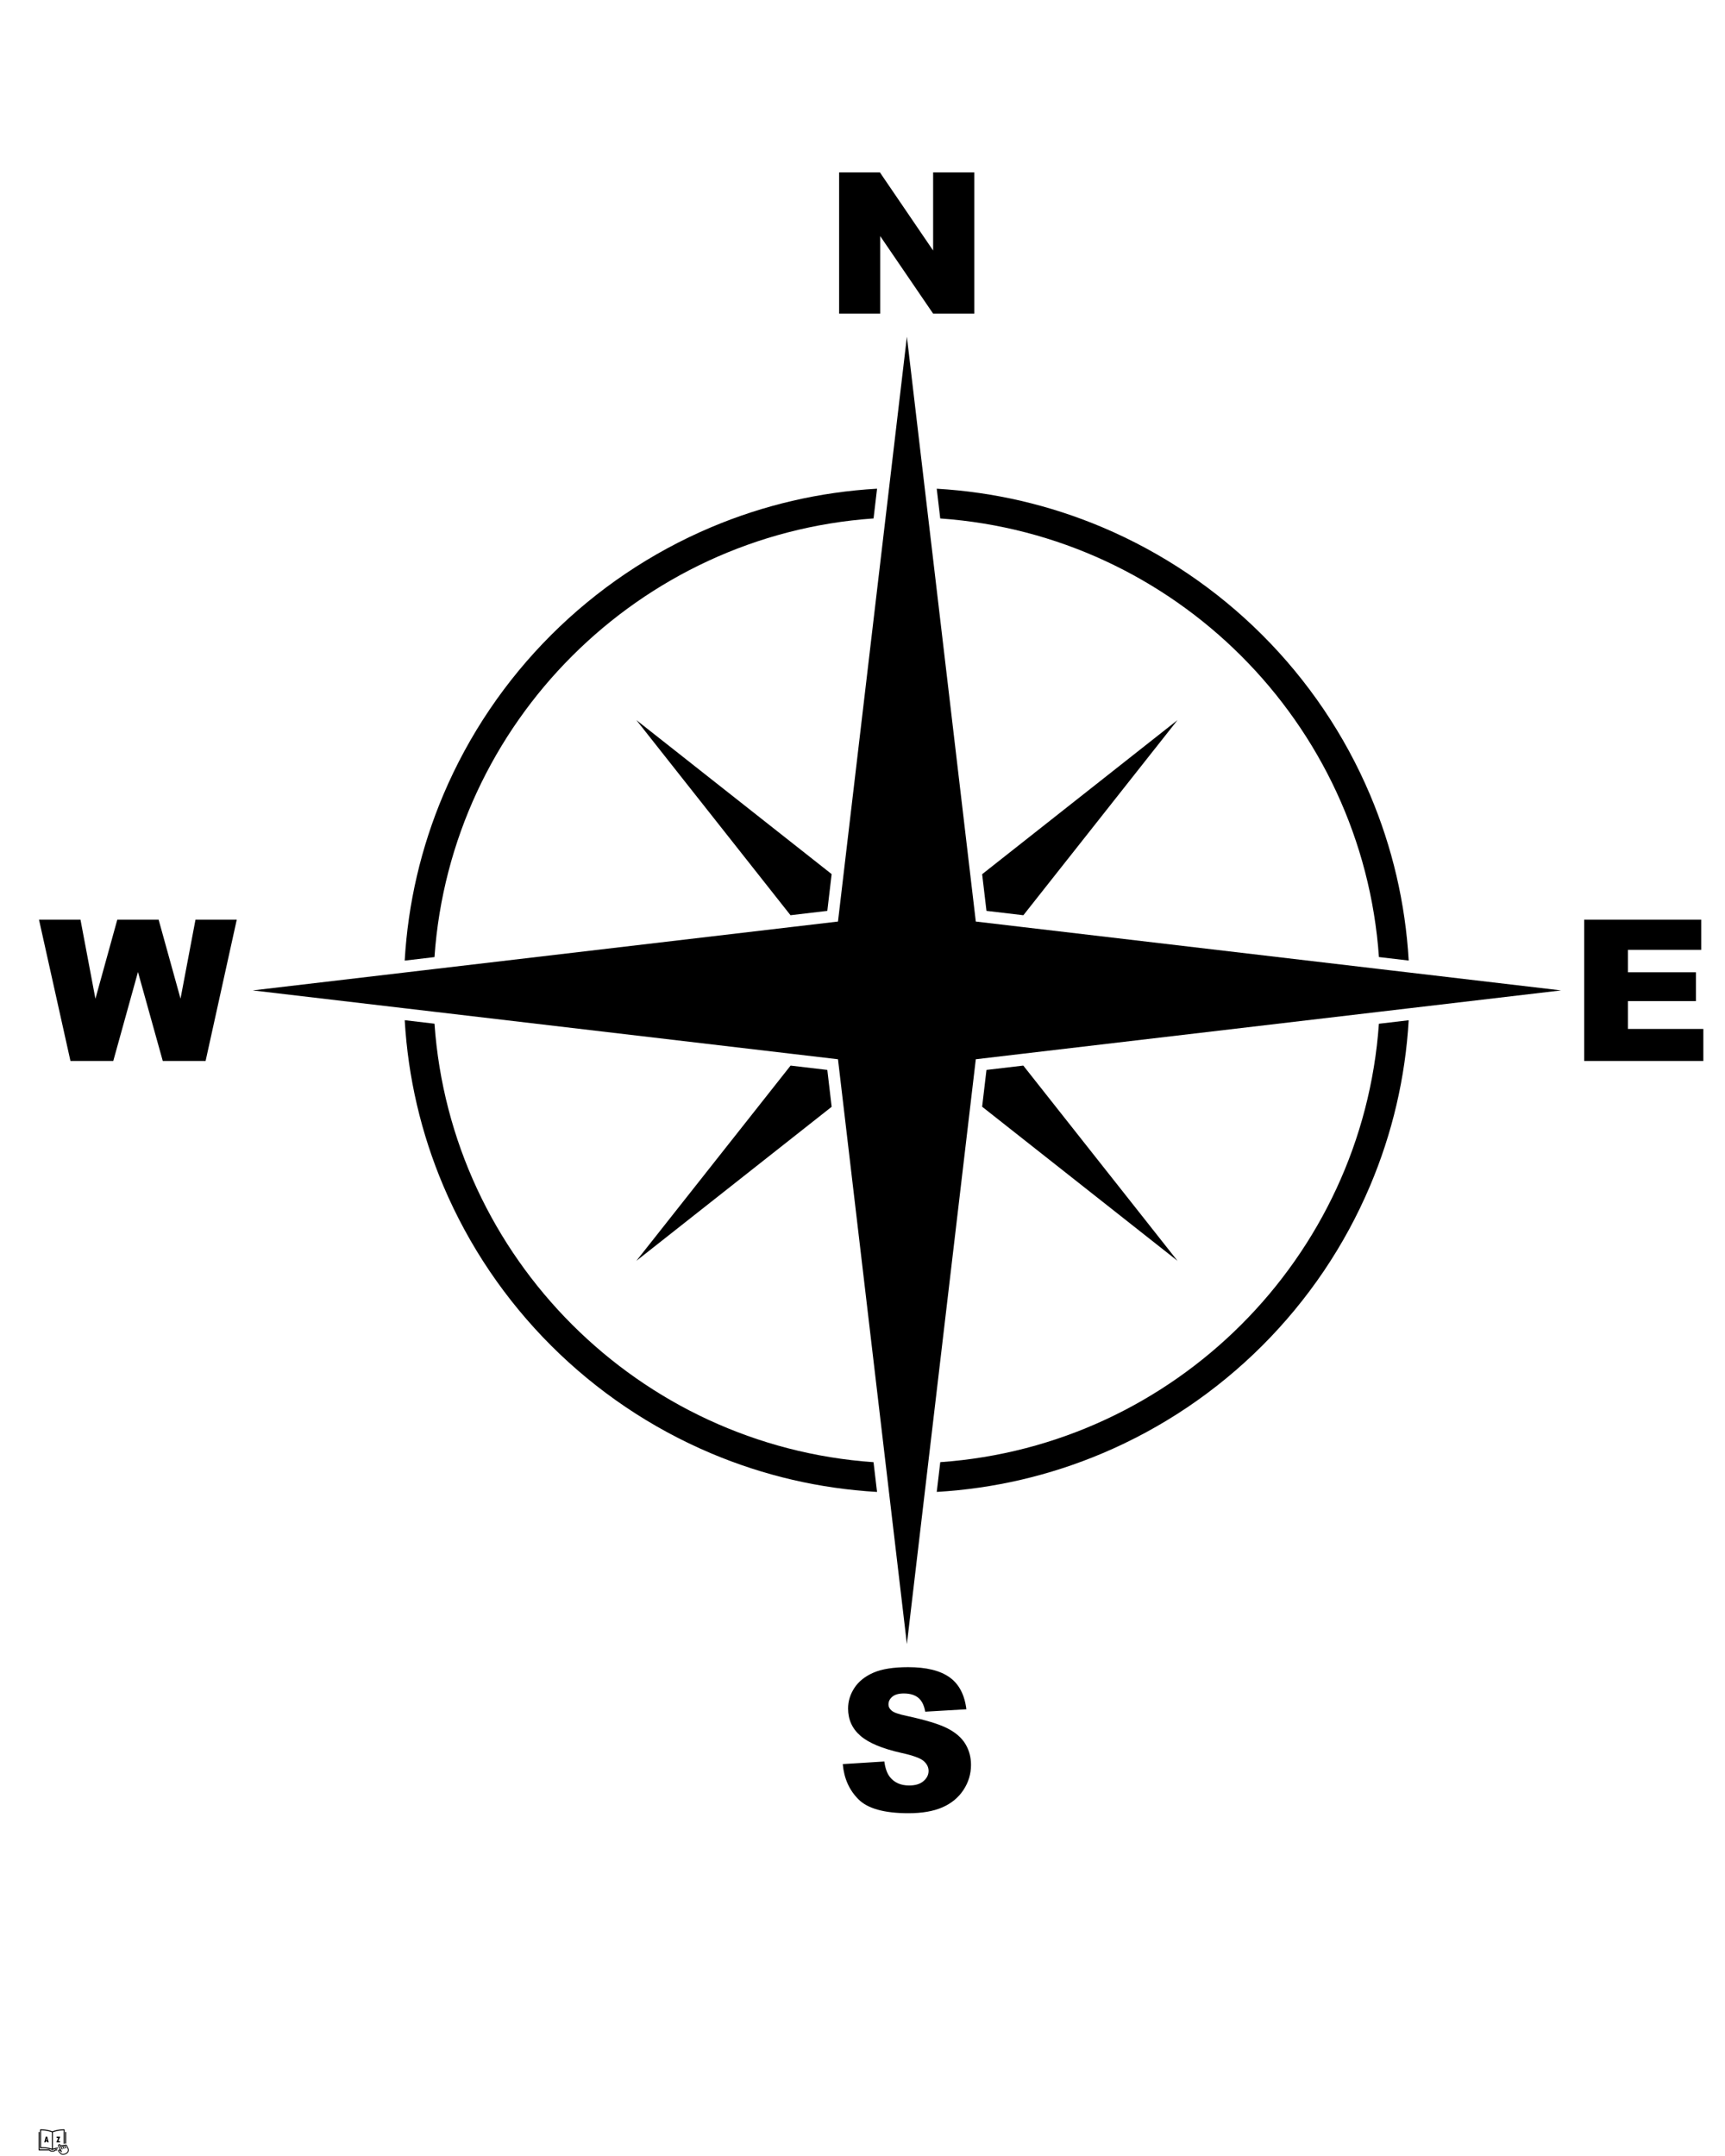 <svg version="1.0" preserveAspectRatio="xMidYMid meet" height="1350" viewBox="0 0 810 1012.5" zoomAndPan="magnify" width="1080" xmlns:xlink="http://www.w3.org/1999/xlink" xmlns="http://www.w3.org/2000/svg"><defs><clipPath id="7e81048ecd"><path clip-rule="nonzero" d="M 18.105 999.953 L 31 999.953 L 31 1010 L 18.105 1010 Z M 18.105 999.953"></path></clipPath><clipPath id="b3de0e7840"><path clip-rule="nonzero" d="M 18.105 1001 L 27 1001 L 27 1011 L 18.105 1011 Z M 18.105 1001"></path></clipPath><clipPath id="3d4276f8d4"><path clip-rule="nonzero" d="M 27.258 1006.934 L 32.34 1006.934 L 32.34 1011.945 L 27.258 1011.945 Z M 27.258 1006.934"></path></clipPath><clipPath id="2fa9b8a36b"><path clip-rule="nonzero" d="M 394 80.961 L 458 80.961 L 458 148 L 394 148 Z M 394 80.961"></path></clipPath><clipPath id="5e14321023"><path clip-rule="nonzero" d="M 395 782.141 L 456 782.141 L 456 851.527 L 395 851.527 Z M 395 782.141"></path></clipPath><clipPath id="1be57c5b18"><path clip-rule="nonzero" d="M 18.105 431 L 112 431 L 112 499 L 18.105 499 Z M 18.105 431"></path></clipPath><clipPath id="e88819c8fd"><path clip-rule="nonzero" d="M 743.672 431.551 L 799.836 431.551 L 799.836 499 L 743.672 499 Z M 743.672 431.551"></path></clipPath></defs><path fill-rule="nonzero" fill-opacity="1" d="M 21.629 1005.066 C 21.703 1004.711 21.766 1004.359 21.809 1004.02 L 21.816 1004.02 C 21.859 1004.352 21.918 1004.699 21.996 1005.066 C 22.008 1005.121 21.969 1005.172 21.914 1005.172 L 21.715 1005.172 C 21.66 1005.172 21.617 1005.121 21.629 1005.066 Z M 20.883 1006.113 L 21.324 1006.113 C 21.363 1006.113 21.398 1006.086 21.406 1006.047 L 21.48 1005.727 C 21.488 1005.688 21.523 1005.66 21.566 1005.66 L 22.066 1005.66 C 22.109 1005.66 22.145 1005.688 22.152 1005.73 L 22.223 1006.047 C 22.23 1006.086 22.266 1006.113 22.309 1006.113 L 22.758 1006.113 C 22.812 1006.113 22.855 1006.059 22.84 1006.004 L 22.176 1003.465 C 22.168 1003.426 22.133 1003.398 22.094 1003.398 L 21.547 1003.398 C 21.508 1003.398 21.473 1003.426 21.465 1003.465 L 20.801 1006.004 C 20.785 1006.059 20.828 1006.113 20.883 1006.113" fill="#000000"></path><path fill-rule="nonzero" fill-opacity="1" d="M 28.234 1003.523 C 28.258 1003.465 28.219 1003.398 28.156 1003.398 L 26.652 1003.398 C 26.602 1003.398 26.562 1003.438 26.562 1003.484 L 26.562 1003.895 C 26.562 1003.941 26.602 1003.98 26.652 1003.98 L 27.223 1003.98 C 27.285 1003.98 27.324 1004.047 27.301 1004.102 L 26.484 1005.992 C 26.461 1006.051 26.504 1006.113 26.562 1006.113 L 28.121 1006.113 C 28.168 1006.113 28.207 1006.074 28.207 1006.027 L 28.207 1005.621 C 28.207 1005.574 28.168 1005.535 28.121 1005.535 L 27.492 1005.535 C 27.43 1005.535 27.387 1005.469 27.41 1005.41 L 28.234 1003.523" fill="#000000"></path><g clip-path="url(#7e81048ecd)"><path fill-rule="nonzero" fill-opacity="1" d="M 24.355 1009.074 C 24.254 1009.031 24.16 1008.996 24.098 1008.977 C 22.75 1008.566 21.449 1008.379 19.871 1008.379 C 19.68 1008.379 19.484 1008.383 19.285 1008.387 L 19.285 1000.441 L 20.188 1000.484 C 21.609 1000.555 23.008 1000.836 24.355 1001.324 Z M 27.023 1008.535 C 26.363 1008.633 25.727 1008.781 25.082 1008.977 C 25.02 1008.996 24.926 1009.031 24.828 1009.074 L 24.828 1001.324 C 26.172 1000.836 27.57 1000.555 28.992 1000.484 L 29.895 1000.441 L 29.895 1006.605 C 29.895 1006.73 29.988 1006.836 30.113 1006.84 C 30.113 1006.84 30.117 1006.84 30.121 1006.84 C 30.25 1006.848 30.359 1006.742 30.359 1006.605 L 30.359 1000.191 C 30.359 1000.125 30.336 1000.062 30.289 1000.02 C 30.246 999.977 30.188 999.953 30.129 999.953 C 30.125 999.953 30.121 999.953 30.117 999.953 L 28.969 1000.008 C 27.477 1000.082 26.004 1000.383 24.59 1000.906 C 23.18 1000.383 21.703 1000.082 20.211 1000.008 L 19.062 999.953 C 19.062 999.953 19.059 999.953 19.055 999.953 C 18.992 999.953 18.934 999.977 18.891 1000.02 C 18.844 1000.062 18.82 1000.125 18.82 1000.191 L 18.82 1008.629 C 18.82 1008.676 18.832 1008.727 18.859 1008.766 C 18.902 1008.832 18.977 1008.871 19.055 1008.871 L 19.09 1008.871 C 19.355 1008.859 19.617 1008.855 19.867 1008.855 C 21.402 1008.855 22.66 1009.035 23.965 1009.43 C 24.016 1009.445 24.125 1009.492 24.223 1009.531 C 24.34 1009.578 24.449 1009.625 24.52 1009.648 C 24.535 1009.652 24.555 1009.656 24.57 1009.656 C 24.574 1009.656 24.578 1009.656 24.582 1009.656 C 24.582 1009.656 24.586 1009.656 24.586 1009.656 C 24.59 1009.656 24.59 1009.656 24.59 1009.656 C 24.59 1009.656 24.594 1009.656 24.594 1009.656 C 24.594 1009.656 24.598 1009.656 24.602 1009.656 C 24.602 1009.656 24.605 1009.656 24.609 1009.656 C 24.629 1009.656 24.645 1009.652 24.66 1009.648 C 24.73 1009.625 24.844 1009.578 24.957 1009.531 C 25.055 1009.492 25.164 1009.445 25.215 1009.43 C 25.84 1009.242 26.453 1009.102 27.09 1009.008 C 27.25 1008.984 27.336 1008.809 27.266 1008.664 C 27.219 1008.574 27.121 1008.523 27.023 1008.535" fill="#000000"></path></g><g clip-path="url(#b3de0e7840)"><path fill-rule="nonzero" fill-opacity="1" d="M 26.723 1009.371 L 26.012 1009.371 C 25.926 1009.371 25.844 1009.422 25.805 1009.5 C 25.805 1009.504 25.797 1009.508 25.789 1009.52 C 25.574 1009.793 25.246 1009.953 24.891 1009.953 L 24.289 1009.953 C 23.934 1009.953 23.609 1009.793 23.391 1009.52 C 23.383 1009.508 23.379 1009.504 23.375 1009.5 C 23.336 1009.422 23.254 1009.371 23.168 1009.371 L 18.586 1009.371 L 18.586 1001.41 C 18.586 1001.281 18.484 1001.168 18.355 1001.164 C 18.227 1001.164 18.117 1001.27 18.117 1001.402 L 18.117 1009.609 C 18.117 1009.738 18.223 1009.848 18.352 1009.848 L 23.051 1009.848 C 23.355 1010.215 23.805 1010.43 24.289 1010.43 L 24.891 1010.43 C 25.375 1010.43 25.824 1010.215 26.133 1009.848 L 26.719 1009.848 C 26.805 1009.848 26.887 1009.793 26.926 1009.711 C 26.926 1009.711 26.926 1009.707 26.926 1009.707 C 27 1009.551 26.891 1009.371 26.723 1009.371" fill="#000000"></path></g><path fill-rule="nonzero" fill-opacity="1" d="M 30.84 1006.711 C 30.84 1006.711 30.844 1006.711 30.844 1006.711 C 30.965 1006.703 31.062 1006.602 31.062 1006.477 L 31.062 1001.41 C 31.062 1001.281 30.961 1001.168 30.832 1001.164 C 30.703 1001.164 30.594 1001.27 30.594 1001.402 L 30.594 1006.477 C 30.594 1006.613 30.707 1006.719 30.84 1006.711" fill="#000000"></path><g clip-path="url(#3d4276f8d4)"><path fill-rule="nonzero" fill-opacity="1" d="M 31.652 1010.52 C 31.621 1010.566 31.586 1010.613 31.547 1010.656 C 31.543 1010.66 31.535 1010.668 31.531 1010.676 C 31.496 1010.711 31.445 1010.766 31.445 1010.77 L 31.395 1010.816 L 31.32 1010.883 L 31.227 1010.957 C 31.223 1010.961 31.219 1010.965 31.215 1010.965 L 31.113 1011.039 C 31.105 1011.047 31.098 1011.051 31.09 1011.059 C 31.082 1011.062 31.074 1011.066 31.066 1011.074 L 31.062 1011.074 C 31.055 1011.082 31.047 1011.086 31.039 1011.09 C 31.031 1011.094 31.023 1011.102 31.016 1011.105 C 31.004 1011.113 30.996 1011.117 30.988 1011.121 L 30.805 1011.223 C 30.727 1011.258 30.648 1011.293 30.57 1011.324 C 30.543 1011.332 30.516 1011.344 30.488 1011.352 C 30.426 1011.375 30.359 1011.398 30.301 1011.414 C 30.289 1011.418 30.273 1011.422 30.262 1011.426 L 30.254 1011.43 C 30.242 1011.434 30.227 1011.438 30.215 1011.441 L 30.211 1011.441 C 30.199 1011.445 30.188 1011.445 30.176 1011.449 L 30.145 1011.457 C 30.133 1011.461 30.121 1011.465 30.105 1011.465 L 30.051 1011.48 L 29.926 1011.5 L 29.859 1011.512 L 29.699 1011.523 L 29.586 1011.527 L 29.527 1011.523 L 29.398 1011.512 L 29.215 1011.48 C 29.215 1011.48 29.152 1011.461 29.148 1011.461 L 29.105 1011.449 C 29.102 1011.445 29.074 1011.438 29.074 1011.438 C 29.07 1011.434 29.062 1011.43 29.059 1011.43 L 29.02 1011.414 C 29.012 1011.41 28.973 1011.395 28.973 1011.395 C 28.965 1011.391 28.961 1011.387 28.953 1011.383 L 28.875 1011.344 L 28.77 1011.277 C 28.77 1011.273 28.766 1011.273 28.762 1011.27 L 28.746 1011.258 C 28.742 1011.258 28.738 1011.254 28.734 1011.25 L 28.676 1011.203 C 28.676 1011.203 28.672 1011.199 28.668 1011.195 L 28.641 1011.172 L 28.598 1011.129 C 28.57 1011.102 28.531 1011.059 28.484 1011.004 L 27.766 1010.199 L 27.75 1010.18 L 27.719 1010.129 L 27.707 1010.09 L 27.707 1010.035 C 27.707 1010.035 27.707 1010.031 27.707 1010.027 L 27.707 1010.023 C 27.707 1010.02 27.707 1010.016 27.711 1010.012 L 27.711 1010.008 C 27.711 1010.004 27.711 1010.004 27.711 1010 L 27.723 1009.973 L 27.734 1009.941 C 27.734 1009.941 27.738 1009.938 27.738 1009.934 L 27.742 1009.926 C 27.746 1009.926 27.746 1009.922 27.75 1009.922 L 27.758 1009.91 C 27.762 1009.906 27.781 1009.891 27.785 1009.891 L 27.871 1009.871 L 27.934 1009.871 C 27.938 1009.871 27.938 1009.871 27.941 1009.875 L 28.008 1009.887 L 28.039 1009.902 C 28.043 1009.902 28.047 1009.902 28.047 1009.906 C 28.051 1009.906 28.055 1009.91 28.059 1009.91 L 28.109 1009.945 L 28.121 1009.957 C 28.125 1009.961 28.129 1009.965 28.133 1009.969 L 28.734 1010.633 C 28.738 1010.637 28.738 1010.637 28.742 1010.641 C 28.746 1010.645 28.75 1010.648 28.754 1010.652 C 28.762 1010.66 28.77 1010.664 28.781 1010.672 L 28.809 1010.688 C 28.809 1010.688 28.812 1010.688 28.812 1010.688 L 28.816 1010.691 C 28.82 1010.691 28.82 1010.691 28.824 1010.691 L 28.832 1010.695 C 28.832 1010.695 28.836 1010.695 28.836 1010.695 C 28.84 1010.695 28.844 1010.699 28.848 1010.699 L 28.879 1010.703 C 28.879 1010.703 28.883 1010.703 28.887 1010.703 C 28.895 1010.703 28.898 1010.703 28.906 1010.699 L 28.91 1010.699 C 28.918 1010.699 28.922 1010.699 28.93 1010.695 L 28.977 1010.68 C 28.996 1010.668 29.016 1010.656 29.031 1010.637 C 29.035 1010.633 29.039 1010.629 29.043 1010.625 C 29.09 1010.562 29.098 1010.477 29.062 1010.41 L 27.699 1007.676 C 27.691 1007.664 27.688 1007.652 27.684 1007.637 L 27.684 1007.633 C 27.664 1007.566 27.68 1007.496 27.723 1007.445 C 27.723 1007.441 27.723 1007.441 27.727 1007.438 C 27.742 1007.422 27.758 1007.406 27.777 1007.395 C 27.781 1007.391 27.785 1007.387 27.793 1007.387 C 27.797 1007.383 27.801 1007.383 27.805 1007.379 C 27.809 1007.379 27.812 1007.375 27.812 1007.375 L 27.82 1007.371 C 27.844 1007.367 27.863 1007.363 27.887 1007.363 C 27.965 1007.363 28.043 1007.41 28.082 1007.488 L 28.977 1009.281 L 28.98 1009.289 L 29.008 1009.332 L 29.012 1009.332 L 29.023 1009.348 C 29.027 1009.348 29.027 1009.352 29.031 1009.352 L 29.035 1009.355 C 29.035 1009.355 29.039 1009.359 29.039 1009.359 L 29.047 1009.363 C 29.047 1009.367 29.051 1009.367 29.051 1009.367 L 29.055 1009.371 C 29.055 1009.371 29.059 1009.371 29.059 1009.371 C 29.062 1009.375 29.062 1009.375 29.062 1009.375 L 29.09 1009.387 C 29.094 1009.391 29.094 1009.391 29.098 1009.391 L 29.109 1009.395 L 29.125 1009.398 C 29.129 1009.402 29.133 1009.402 29.141 1009.402 L 29.188 1009.402 L 29.238 1009.395 C 29.238 1009.391 29.242 1009.391 29.242 1009.391 L 29.297 1009.367 L 29.297 1009.363 C 29.297 1009.359 29.301 1009.359 29.301 1009.355 L 29.309 1009.352 C 29.312 1009.348 29.316 1009.344 29.32 1009.344 C 29.32 1009.34 29.32 1009.34 29.32 1009.34 L 29.324 1009.336 C 29.328 1009.336 29.328 1009.332 29.332 1009.328 C 29.336 1009.324 29.34 1009.32 29.34 1009.316 L 29.344 1009.312 C 29.348 1009.305 29.352 1009.297 29.359 1009.289 L 29.363 1009.277 L 29.367 1009.273 C 29.367 1009.273 29.367 1009.27 29.367 1009.27 L 29.375 1009.25 C 29.375 1009.246 29.379 1009.242 29.379 1009.238 C 29.379 1009.227 29.383 1009.223 29.383 1009.215 L 29.383 1009.207 C 29.383 1009.203 29.383 1009.199 29.383 1009.195 C 29.383 1009.191 29.383 1009.188 29.383 1009.184 C 29.383 1009.18 29.383 1009.18 29.383 1009.18 L 29.383 1009.168 C 29.383 1009.164 29.383 1009.16 29.383 1009.16 L 29.383 1009.145 L 29.379 1009.141 C 29.379 1009.137 29.379 1009.137 29.379 1009.137 C 29.379 1009.133 29.379 1009.133 29.375 1009.129 L 29.371 1009.105 C 29.367 1009.105 29.367 1009.102 29.363 1009.098 L 29.363 1009.094 C 29.363 1009.094 29.363 1009.09 29.359 1009.086 L 28.875 1008.113 C 28.855 1008.074 28.848 1008.027 28.855 1007.984 C 28.863 1007.918 28.902 1007.863 28.957 1007.828 C 28.961 1007.828 28.965 1007.824 28.969 1007.824 L 28.973 1007.82 C 28.977 1007.82 28.977 1007.816 28.98 1007.816 L 28.984 1007.816 L 29.008 1007.805 L 29.012 1007.805 C 29.016 1007.805 29.016 1007.805 29.016 1007.805 L 29.023 1007.801 C 29.027 1007.801 29.027 1007.801 29.031 1007.801 L 29.035 1007.801 C 29.035 1007.801 29.039 1007.801 29.043 1007.801 L 29.047 1007.801 C 29.047 1007.801 29.051 1007.801 29.051 1007.801 L 29.066 1007.801 L 29.113 1007.805 L 29.141 1007.816 C 29.145 1007.816 29.145 1007.816 29.148 1007.816 C 29.156 1007.82 29.16 1007.824 29.168 1007.828 C 29.172 1007.832 29.176 1007.832 29.176 1007.836 C 29.18 1007.836 29.18 1007.836 29.184 1007.836 C 29.188 1007.84 29.191 1007.844 29.191 1007.844 L 29.215 1007.863 L 29.234 1007.887 L 29.809 1009.023 C 29.816 1009.043 29.828 1009.062 29.844 1009.078 C 29.863 1009.098 29.883 1009.109 29.906 1009.121 C 29.906 1009.125 29.91 1009.125 29.91 1009.125 C 29.922 1009.129 29.938 1009.133 29.949 1009.137 L 29.977 1009.141 C 29.98 1009.141 29.98 1009.145 29.984 1009.145 L 30.008 1009.145 C 30.012 1009.145 30.016 1009.141 30.023 1009.141 L 30.035 1009.141 L 30.055 1009.137 C 30.055 1009.137 30.059 1009.137 30.059 1009.133 L 30.105 1009.117 L 30.105 1009.113 C 30.109 1009.113 30.109 1009.109 30.113 1009.109 L 30.125 1009.102 C 30.125 1009.102 30.129 1009.098 30.129 1009.098 L 30.133 1009.094 C 30.137 1009.09 30.137 1009.09 30.141 1009.09 L 30.152 1009.078 C 30.152 1009.074 30.156 1009.07 30.16 1009.07 L 30.16 1009.066 C 30.168 1009.059 30.172 1009.051 30.176 1009.043 L 30.18 1009.039 C 30.184 1009.031 30.191 1009.023 30.195 1009.012 L 30.195 1009.008 C 30.195 1009.004 30.199 1009.004 30.199 1009 L 30.199 1008.996 C 30.199 1008.992 30.203 1008.992 30.203 1008.992 C 30.203 1008.988 30.203 1008.988 30.203 1008.984 L 30.207 1008.969 L 30.211 1008.957 C 30.211 1008.953 30.211 1008.953 30.211 1008.949 L 30.211 1008.93 C 30.211 1008.926 30.211 1008.918 30.211 1008.914 L 30.211 1008.895 L 30.207 1008.875 C 30.203 1008.855 30.195 1008.84 30.188 1008.828 L 29.777 1008.004 L 29.773 1007.996 C 29.773 1007.992 29.77 1007.984 29.77 1007.98 L 29.762 1007.969 L 29.758 1007.934 L 29.754 1007.906 L 29.754 1007.902 C 29.754 1007.898 29.754 1007.895 29.754 1007.891 L 29.754 1007.879 C 29.758 1007.875 29.758 1007.871 29.758 1007.867 L 29.758 1007.859 C 29.758 1007.855 29.762 1007.852 29.762 1007.848 L 29.762 1007.844 L 29.797 1007.777 C 29.797 1007.773 29.797 1007.77 29.801 1007.77 C 29.805 1007.766 29.805 1007.762 29.809 1007.762 C 29.824 1007.738 29.848 1007.723 29.871 1007.711 L 29.887 1007.703 L 29.934 1007.691 L 29.941 1007.688 C 29.945 1007.688 29.949 1007.688 29.953 1007.688 L 29.961 1007.688 L 30.004 1007.691 C 30.008 1007.691 30.008 1007.691 30.012 1007.691 C 30.016 1007.691 30.02 1007.695 30.02 1007.695 L 30.023 1007.695 C 30.027 1007.695 30.031 1007.695 30.031 1007.699 C 30.035 1007.699 30.035 1007.699 30.039 1007.699 L 30.051 1007.707 L 30.098 1007.734 C 30.102 1007.734 30.102 1007.738 30.105 1007.738 L 30.125 1007.758 C 30.129 1007.766 30.133 1007.77 30.137 1007.773 C 30.141 1007.777 30.145 1007.785 30.145 1007.789 L 30.148 1007.793 C 30.152 1007.797 30.156 1007.801 30.156 1007.805 L 30.691 1008.875 L 30.695 1008.879 C 30.699 1008.883 30.703 1008.887 30.707 1008.891 C 30.746 1008.938 30.805 1008.965 30.867 1008.965 C 30.902 1008.965 30.934 1008.957 30.965 1008.941 C 31.051 1008.895 31.098 1008.797 31.074 1008.699 C 31.07 1008.68 31.066 1008.664 31.059 1008.648 L 30.676 1007.879 C 30.672 1007.875 30.668 1007.867 30.664 1007.859 C 30.656 1007.836 30.652 1007.809 30.648 1007.785 C 30.648 1007.781 30.648 1007.777 30.648 1007.773 C 30.652 1007.734 30.66 1007.695 30.68 1007.66 C 30.684 1007.656 30.688 1007.648 30.691 1007.645 C 30.707 1007.625 30.723 1007.609 30.742 1007.598 L 30.797 1007.57 L 30.84 1007.559 L 30.859 1007.559 L 30.891 1007.562 L 30.902 1007.562 L 30.906 1007.566 L 30.91 1007.566 L 30.965 1007.586 L 30.996 1007.609 L 31.035 1007.652 L 31.055 1007.688 L 31.102 1007.785 L 31.176 1007.926 L 31.781 1009.145 L 31.805 1009.184 L 31.824 1009.234 C 31.828 1009.238 31.828 1009.242 31.832 1009.25 L 31.848 1009.285 C 31.848 1009.293 31.852 1009.297 31.852 1009.301 L 31.855 1009.305 C 31.855 1009.312 31.859 1009.316 31.859 1009.324 L 31.871 1009.359 C 31.875 1009.367 31.875 1009.371 31.879 1009.375 L 31.906 1009.492 C 31.914 1009.539 31.918 1009.59 31.922 1009.637 C 31.941 1009.938 31.848 1010.242 31.652 1010.52 Z M 32.18 1009.012 C 32.176 1009.004 32.164 1008.977 32.062 1008.77 L 31.418 1007.488 C 31.312 1007.273 31.098 1007.137 30.859 1007.137 C 30.762 1007.137 30.668 1007.16 30.578 1007.207 C 30.555 1007.219 30.535 1007.23 30.512 1007.246 C 30.508 1007.25 30.5 1007.254 30.496 1007.258 C 30.441 1007.297 30.395 1007.348 30.355 1007.402 C 30.301 1007.359 30.242 1007.328 30.176 1007.305 C 30.133 1007.289 30.086 1007.277 30.043 1007.27 C 30.031 1007.27 30.02 1007.27 30.012 1007.27 C 30 1007.266 29.988 1007.266 29.977 1007.266 L 29.965 1007.266 C 29.867 1007.266 29.77 1007.289 29.684 1007.336 C 29.648 1007.352 29.617 1007.371 29.59 1007.395 L 29.586 1007.395 L 29.574 1007.406 C 29.531 1007.441 29.496 1007.48 29.461 1007.527 C 29.43 1007.496 29.391 1007.473 29.352 1007.449 C 29.238 1007.391 29.105 1007.367 28.98 1007.383 C 28.934 1007.391 28.891 1007.402 28.852 1007.418 C 28.824 1007.426 28.801 1007.438 28.781 1007.445 C 28.711 1007.484 28.648 1007.531 28.598 1007.59 L 28.449 1007.297 C 28.34 1007.078 28.125 1006.941 27.887 1006.941 C 27.812 1006.941 27.742 1006.953 27.672 1006.98 C 27.648 1006.988 27.625 1007 27.605 1007.012 C 27.453 1007.086 27.344 1007.219 27.293 1007.383 C 27.242 1007.543 27.254 1007.715 27.328 1007.867 L 28.141 1009.488 C 28.062 1009.465 27.977 1009.449 27.895 1009.449 C 27.805 1009.449 27.719 1009.465 27.637 1009.496 C 27.617 1009.504 27.594 1009.516 27.574 1009.523 C 27.547 1009.539 27.52 1009.559 27.492 1009.582 C 27.453 1009.621 27.418 1009.664 27.391 1009.711 C 27.332 1009.805 27.297 1009.914 27.293 1010.023 C 27.293 1010.055 27.293 1010.086 27.297 1010.117 C 27.309 1010.254 27.367 1010.379 27.457 1010.48 L 28.164 1011.27 C 28.316 1011.441 28.348 1011.473 28.363 1011.484 C 28.703 1011.793 29.121 1011.945 29.609 1011.945 C 30.023 1011.945 30.484 1011.832 30.98 1011.605 L 31.008 1011.59 C 31.285 1011.449 31.523 1011.277 31.723 1011.078 C 31.918 1010.887 32.07 1010.672 32.176 1010.438 C 32.391 1009.965 32.395 1009.457 32.18 1009.012" fill="#000000"></path></g><path fill-rule="nonzero" fill-opacity="1" d="M 461.176 519.738 L 552.918 592.109 L 480.504 500.422 L 463.215 502.457 L 461.176 519.738" fill="#000000"></path><path fill-rule="nonzero" fill-opacity="1" d="M 390.512 410.496 L 298.82 338.172 L 371.191 429.805 L 388.477 427.766 L 390.512 410.496" fill="#000000"></path><path fill-rule="nonzero" fill-opacity="1" d="M 371.234 500.426 L 298.82 592.109 L 390.516 519.777 L 388.477 502.457 L 371.234 500.426" fill="#000000"></path><path fill-rule="nonzero" fill-opacity="1" d="M 480.543 429.809 L 552.918 338.172 L 461.18 410.539 L 463.215 427.766 L 480.543 429.809" fill="#000000"></path><path fill-rule="nonzero" fill-opacity="1" d="M 204.02 480.75 L 190.039 479.105 C 191.605 506.004 197.691 532.125 208.184 556.926 C 214.102 570.906 221.43 584.398 229.957 597.012 C 238.406 609.504 248.105 621.254 258.789 631.934 C 269.473 642.609 281.23 652.301 293.73 660.742 C 306.355 669.266 319.852 676.582 333.84 682.496 C 358.695 693.004 384.871 699.082 411.828 700.645 L 410.18 686.672 C 300.031 679.012 211.738 590.809 204.02 480.75" fill="#000000"></path><path fill-rule="nonzero" fill-opacity="1" d="M 441.512 686.66 L 439.863 700.633 C 466.754 699.055 492.871 692.984 517.672 682.496 C 531.664 676.582 545.156 669.266 557.781 660.742 C 570.281 652.301 582.039 642.609 592.723 631.934 C 603.41 621.254 613.105 609.504 621.555 597.012 C 630.082 584.398 637.41 570.906 643.32 556.926 C 653.82 532.133 659.906 506.02 661.473 479.133 L 647.484 480.773 C 639.766 590.762 551.566 678.918 441.512 686.66" fill="#000000"></path><path fill-rule="nonzero" fill-opacity="1" d="M 410.191 243.473 L 411.836 229.5 C 384.875 231.055 358.699 237.137 333.84 247.641 C 319.852 253.555 306.355 260.879 293.73 269.402 C 281.23 277.844 269.473 287.535 258.789 298.211 C 248.105 308.883 238.406 320.633 229.957 333.133 C 221.43 345.746 214.102 359.23 208.184 373.219 C 197.68 398.047 191.594 424.188 190.031 451.121 L 204.012 449.473 C 211.691 339.371 300.012 251.129 410.191 243.473" fill="#000000"></path><path fill-rule="nonzero" fill-opacity="1" d="M 647.5 449.453 L 661.48 451.094 C 659.91 424.172 653.828 398.039 643.32 373.219 C 637.41 359.23 630.082 345.746 621.555 333.133 C 613.105 320.633 603.41 308.883 592.723 298.211 C 582.039 287.535 570.281 277.844 557.781 269.402 C 545.156 260.879 531.664 253.555 517.672 247.641 C 492.863 237.16 466.754 231.082 439.855 229.512 L 441.5 243.484 C 551.586 251.219 639.805 339.422 647.5 449.453" fill="#000000"></path><path fill-rule="nonzero" fill-opacity="1" d="M 733.02 465.113 L 661.738 456.723 L 647.816 455.09 L 480.113 435.355 L 458.203 432.773 L 455.621 410.875 L 435.238 237.855 L 434.223 229.25 L 425.844 158.133 L 417.469 229.242 L 416.5 237.461 L 396.07 410.848 L 393.488 432.773 L 371.609 435.348 L 203.695 455.109 L 198.578 455.711 L 118.672 465.113 L 189.781 473.48 L 203.695 475.113 L 371.582 494.871 L 393.488 497.449 L 396.066 519.344 L 425.844 772.09 L 435.582 689.449 L 435.871 686.984 L 455.625 519.309 L 458.203 497.449 L 480.141 494.863 L 647.809 475.137 L 661.734 473.5 L 733.02 465.113" fill="#000000"></path><g clip-path="url(#2fa9b8a36b)"><path fill-rule="nonzero" fill-opacity="1" d="M 394.02 80.953 L 413.172 80.953 L 438.164 117.652 L 438.164 80.953 L 457.492 80.953 L 457.492 147.289 L 438.164 147.289 L 413.305 110.863 L 413.305 147.289 L 394.02 147.289 L 394.02 80.953" fill="#000000"></path></g><g clip-path="url(#5e14321023)"><path fill-rule="nonzero" fill-opacity="1" d="M 395.734 828.449 L 415.25 827.234 C 415.672 830.395 416.535 832.809 417.832 834.473 C 419.945 837.156 422.961 838.5 426.887 838.5 C 429.812 838.5 432.07 837.812 433.652 836.438 C 435.238 835.066 436.031 833.473 436.031 831.664 C 436.031 829.945 435.277 828.402 433.766 827.047 C 432.258 825.691 428.754 824.414 423.266 823.203 C 414.27 821.188 407.855 818.5 404.023 815.152 C 400.156 811.805 398.23 807.531 398.23 802.344 C 398.23 798.938 399.215 795.715 401.195 792.684 C 403.168 789.656 406.141 787.273 410.113 785.531 C 414.078 783.801 419.52 782.934 426.43 782.934 C 434.91 782.934 441.379 784.508 445.836 787.664 C 450.285 790.82 452.934 795.832 453.781 802.707 L 434.449 803.84 C 433.934 800.848 432.852 798.68 431.211 797.324 C 429.562 795.965 427.293 795.285 424.398 795.285 C 422.008 795.285 420.215 795.793 419.012 796.801 C 417.797 797.812 417.195 799.043 417.195 800.492 C 417.195 801.551 417.691 802.496 418.691 803.344 C 419.66 804.215 421.949 805.031 425.57 805.785 C 434.535 807.715 440.957 809.668 444.844 811.645 C 448.715 813.617 451.543 816.07 453.309 818.996 C 455.07 821.922 455.949 825.195 455.949 828.812 C 455.949 833.066 454.777 836.992 452.422 840.578 C 450.066 844.168 446.773 846.891 442.551 848.746 C 438.328 850.602 433 851.527 426.57 851.527 C 415.281 851.527 407.465 849.355 403.117 845.016 C 398.773 840.668 396.309 835.152 395.734 828.449" fill="#000000"></path></g><g clip-path="url(#1be57c5b18)"><path fill-rule="nonzero" fill-opacity="1" d="M 18.312 431.906 L 37.793 431.906 L 44.805 469.043 L 55.074 431.906 L 74.484 431.906 L 84.77 468.988 L 91.793 431.906 L 111.172 431.906 L 96.543 498.238 L 76.43 498.238 L 64.785 456.473 L 53.191 498.238 L 33.082 498.238 L 18.312 431.906" fill="#000000"></path></g><g clip-path="url(#e88819c8fd)"><path fill-rule="nonzero" fill-opacity="1" d="M 743.875 431.906 L 798.836 431.906 L 798.836 446.066 L 764.43 446.066 L 764.43 456.609 L 796.348 456.609 L 796.348 470.141 L 764.43 470.141 L 764.43 483.215 L 799.836 483.215 L 799.836 498.238 L 743.875 498.238 L 743.875 431.906" fill="#000000"></path></g></svg>